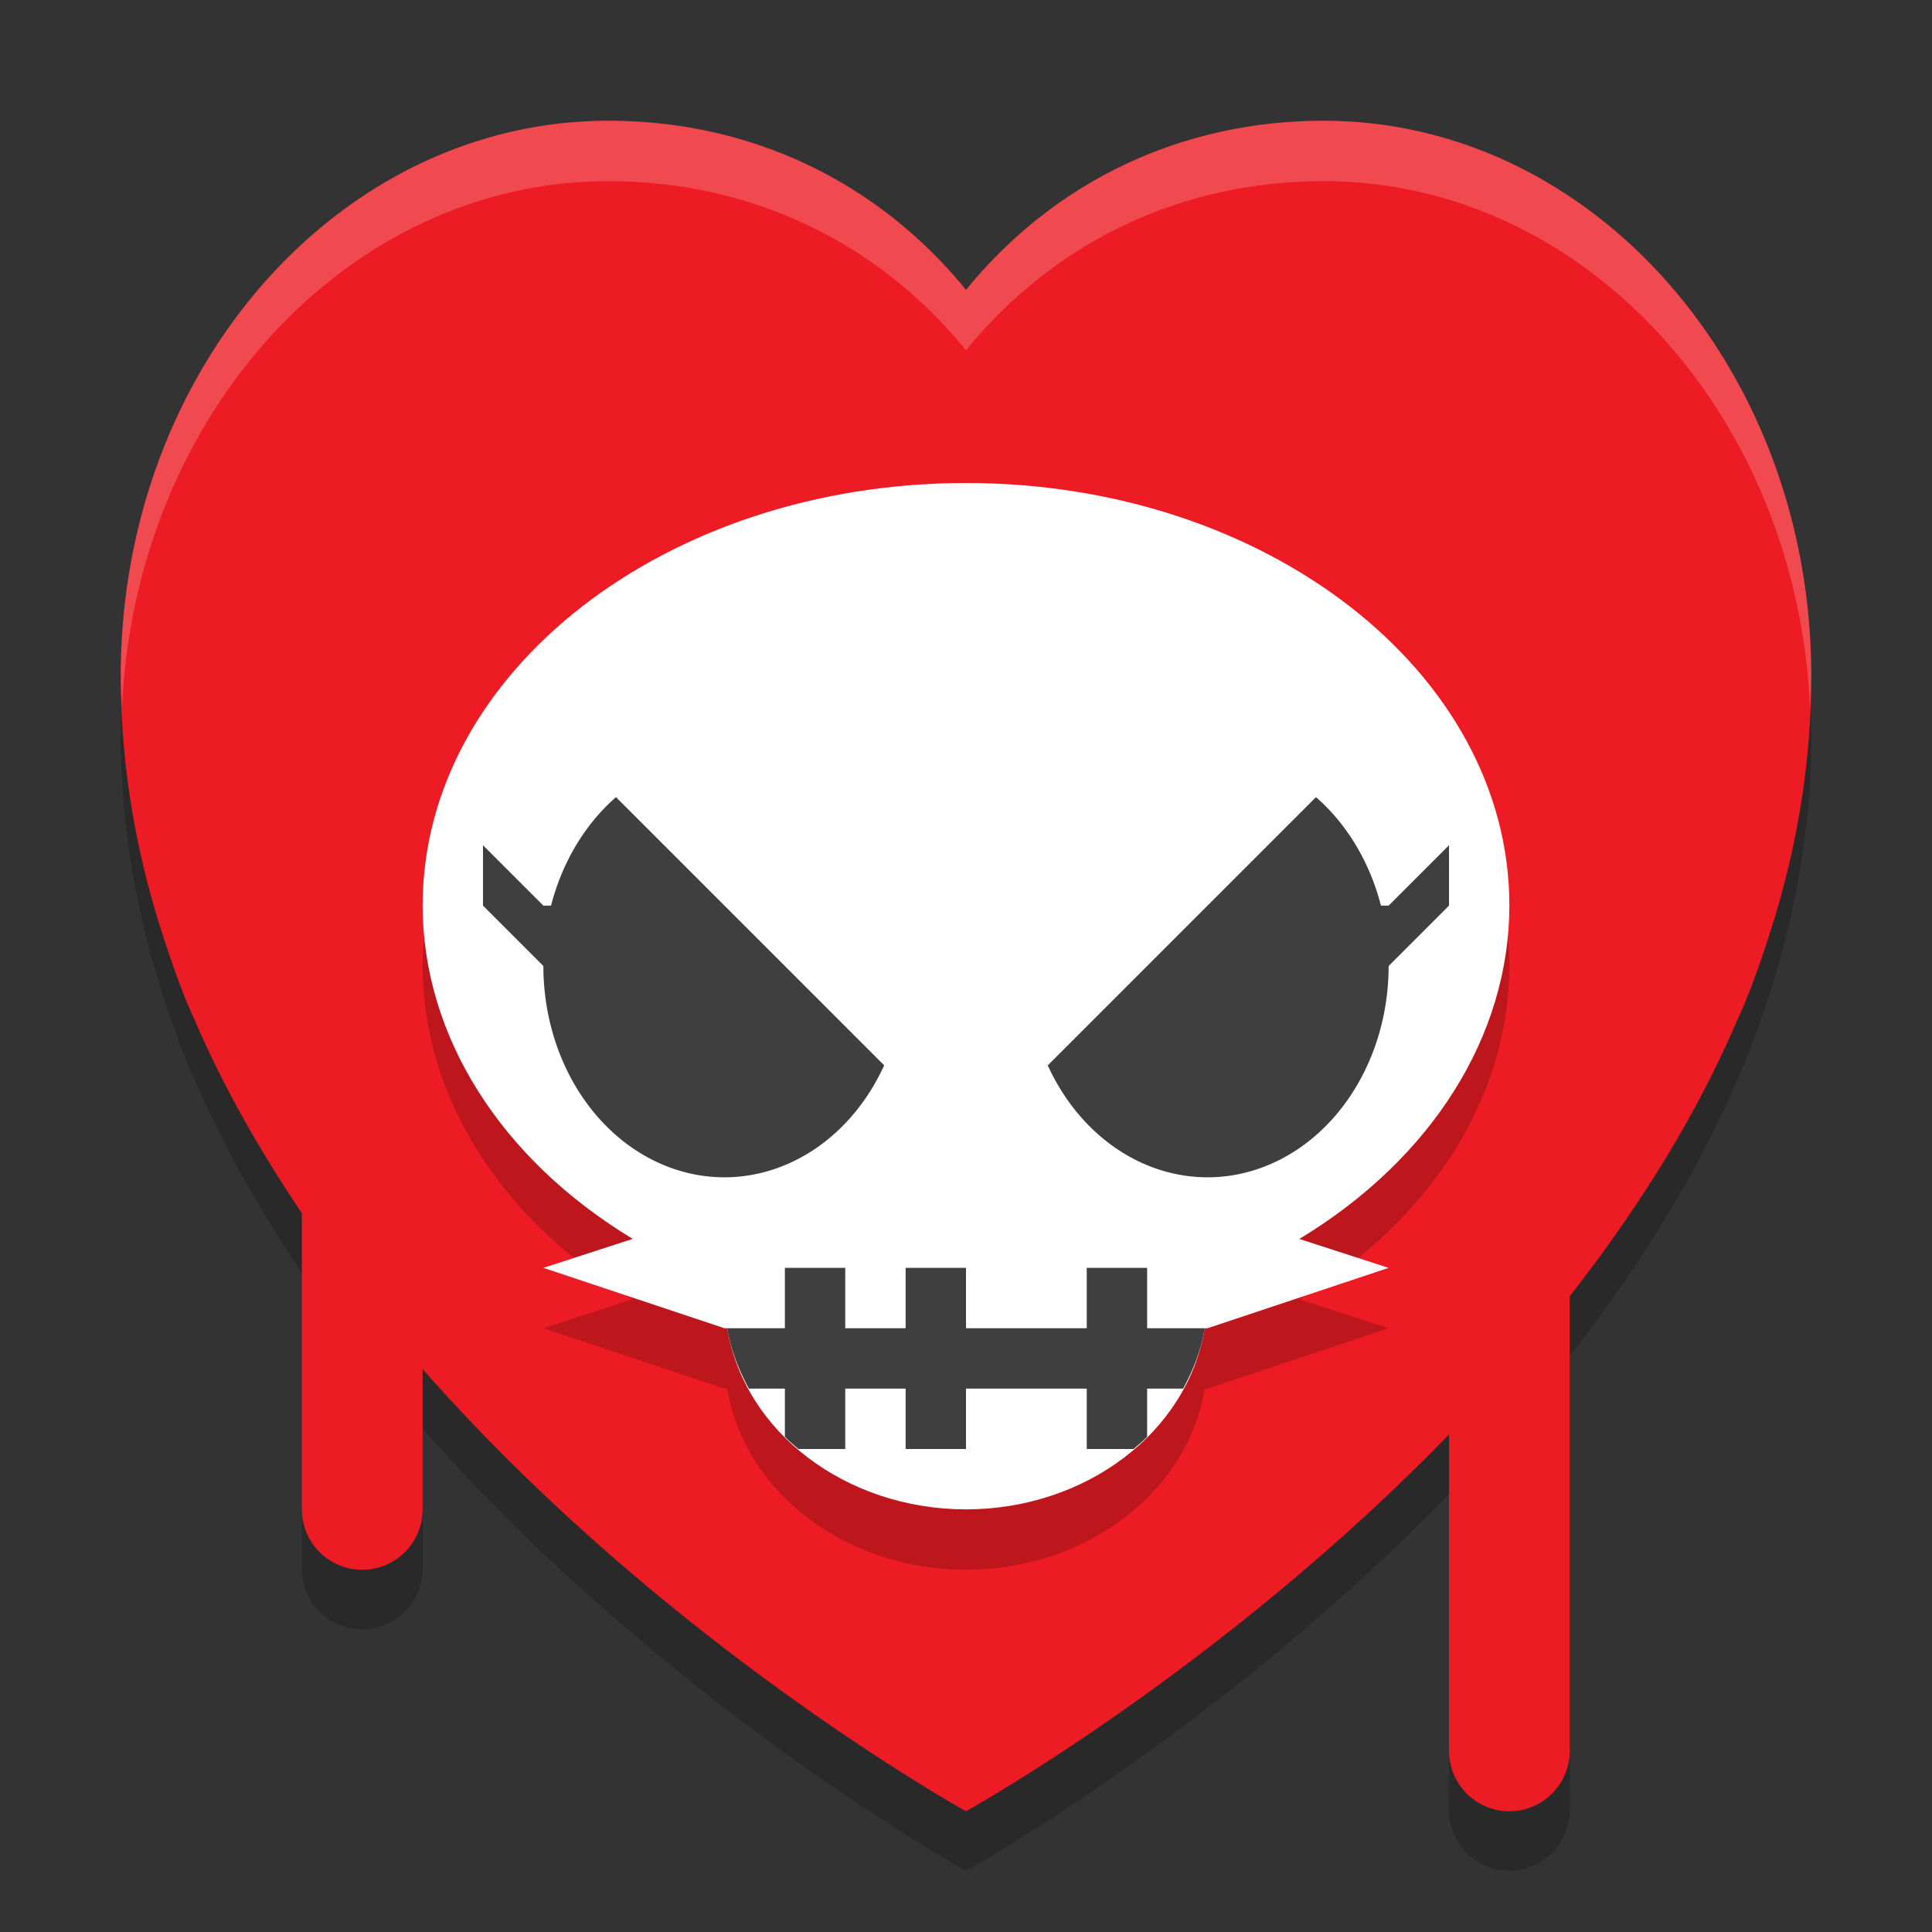 <svg width="32" height="32" version="1.1" xmlns="http://www.w3.org/2000/svg">
 <rect width="100%" height="100%" fill="#333333" stroke="none"/>
 <path d="m10.078 2.986c-4.461 0-8.078 4.116-8.078 9.193 0 1.364 0.211 2.676 0.582 3.93 0 0 0.337 1.131 0.635 1.754 0.485 1.134 1.1 2.203 1.783 3.217v4.906a1 1 0 1 0 2 0v-2.324c4.02 4.571 9 7.324 9 7.324s4.2-2.323 8-6.24v5.24a1 1 0 1 0 2 0v-7.531c1.093-1.397 2.072-2.928 2.783-4.592 0.298-0.623 0.635-1.754 0.635-1.754 0.371-1.254 0.582-2.566 0.582-3.93 0-5.077-3.617-9.193-8.078-9.193-2.34 0-4.446 0.992-5.922 2.801-1.476-1.809-3.582-2.801-5.922-2.801z" style="opacity:.2"/>
 <path d="m10.078 2c-4.461 0-8.078 4.116-8.078 9.193 0 1.364 0.211 2.676 0.582 3.93 0 0 0.337 1.131 0.635 1.754 0.485 1.134 1.1 2.203 1.783 3.217v4.906a1 1 0 1 0 2 0v-2.324c4.02 4.571 9 7.324 9 7.324s4.2-2.323 8-6.24v5.24a1 1 0 1 0 2 0v-7.531c1.093-1.397 2.072-2.928 2.783-4.592 0.298-0.623 0.635-1.754 0.635-1.754 0.371-1.254 0.582-2.566 0.582-3.93 0-5.077-3.617-9.193-8.078-9.193-2.34 0-4.446 0.992-5.922 2.801-1.476-1.809-3.582-2.801-5.922-2.801z" style="fill:#ed1b24"/>
 <path d="m16 9c-4.971 0-9 3.134-9 7 0.004 2.159 1.288 4.196 3.48 5.52l-1.48 0.48 3 1h0.045c0.284 1.721 1.968 2.998 3.955 3 1.987-0.002 3.671-1.279 3.955-3h0.045l3-1-1.479-0.479c2.192-1.325 3.476-3.362 3.479-5.521 0-3.866-4.029-7-9-7z" style="opacity:.2"/>
 <path d="M 10.078,2 C 5.617,2 2,6.116 2,11.193 2,11.372 2.012,11.548 2.02,11.725 2.235,6.867 5.756,3 10.078,3 12.418,3 14.524,3.992 16,5.801 17.476,3.992 19.582,3 21.922,3 c 4.322,0 7.843,3.867 8.059,8.725 C 29.988,11.548 30,11.372 30,11.193 30,6.116 26.383,2 21.922,2 19.582,2 17.476,2.992 16,4.801 14.524,2.992 12.418,2 10.078,2 Z" style="fill:#ffffff;opacity:.2"/>
 <path d="m16 8c-4.971 0-9 3.134-9 7 0.004 2.159 1.288 4.196 3.48 5.52l-1.48 0.48 3 1h0.045c0.284 1.721 1.968 2.998 3.955 3 1.987-0.002 3.671-1.279 3.955-3h0.045l3-1-1.479-0.479c2.192-1.325 3.476-3.362 3.479-5.521 0-3.866-4.029-7-9-7z" style="fill:#ffffff"/>
 <path d="m10.203 13.203a3 3.5 0 0 0-1.076 1.797h-0.127l-1-1v1l1 1a3 3.5 0 0 0 3 3.5 3 3.5 0 0 0 2.645-1.855zm11.594 0-4.443 4.443a3 3.5 0 0 0 2.646 1.854 3 3.5 0 0 0 3-3.5l1-1v-1l-1 1h-0.127a3 3.5 0 0 0-1.076-1.797zm-8.797 7.797v1h-0.955c0.059 0.357 0.19 0.689 0.359 1h0.596v0.799c0.071 0.071 0.148 0.136 0.225 0.201h0.775v-1h1v1h1v-1h2v1h0.775c0.077-0.065 0.154-0.131 0.225-0.201v-0.799h0.596c0.169-0.311 0.301-0.643 0.359-1h-0.955v-1h-1v1h-2v-1h-1v1h-1v-1z" style="fill:#3f3f3f"/>
</svg>
